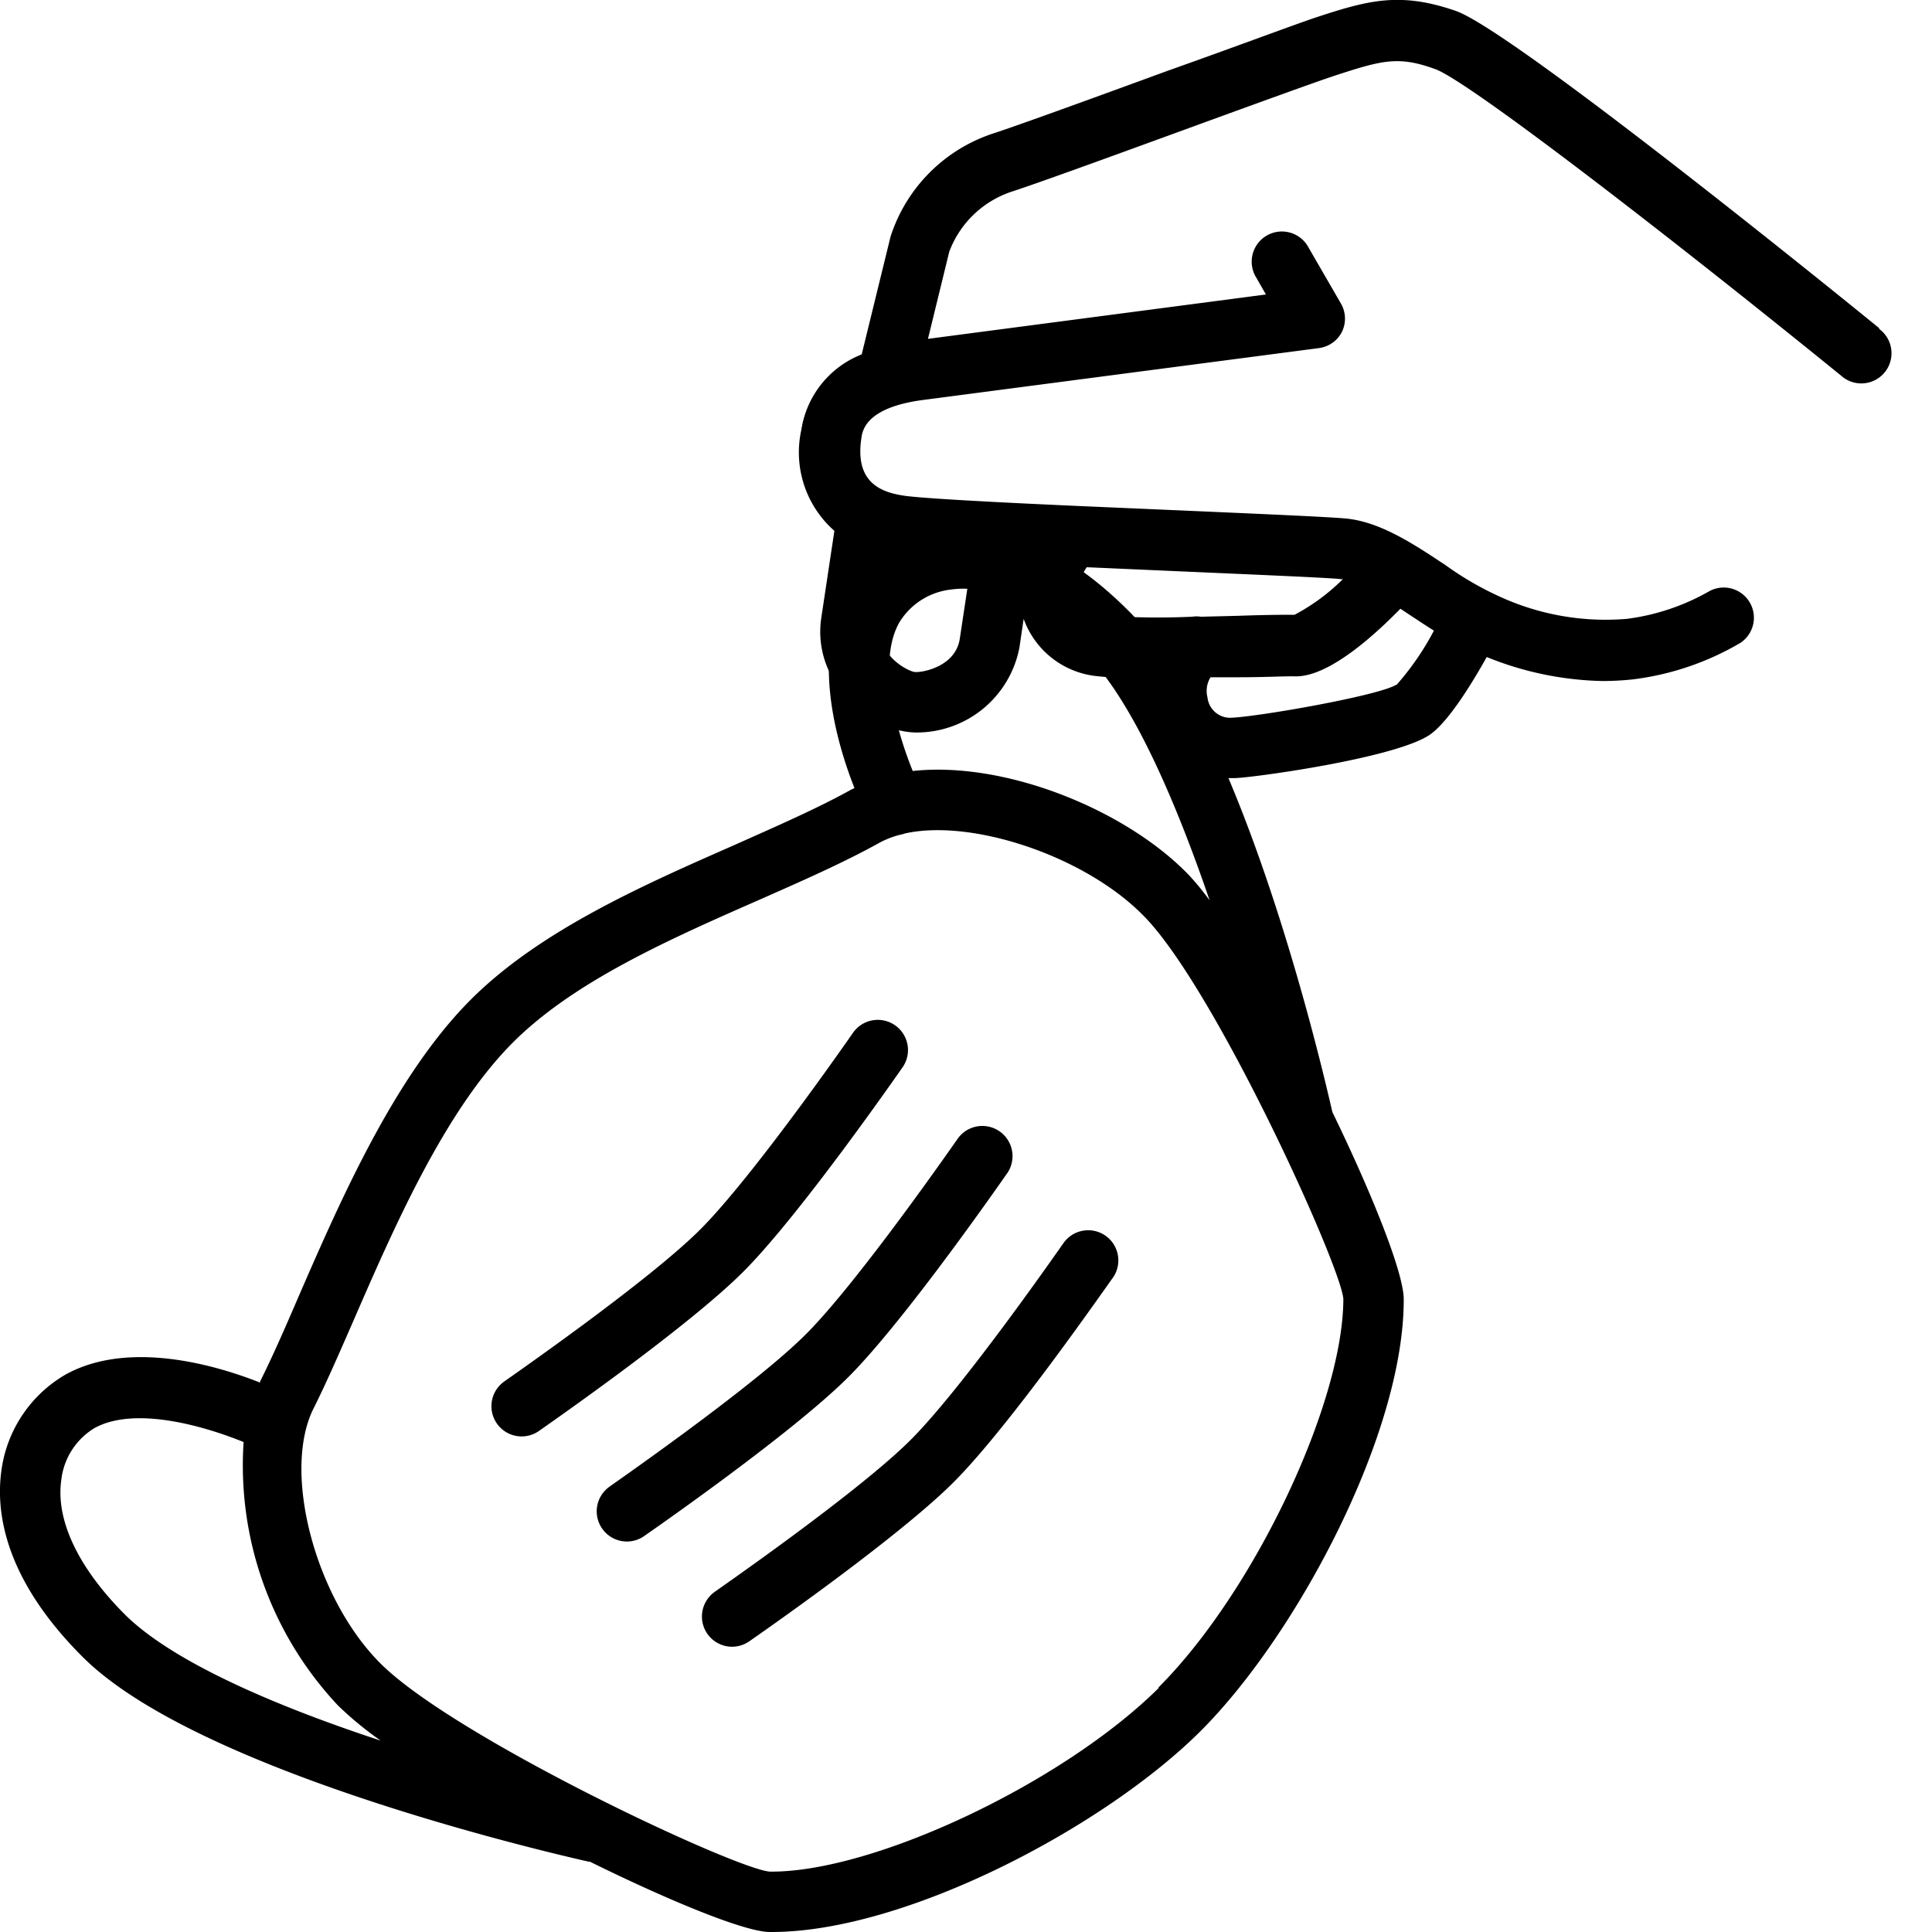 <?xml version="1.0" ?><svg data-name="Слой 1" id="Слой_1" viewBox="0 0 128 128" xmlns="http://www.w3.org/2000/svg"><title/><path d="M124.5,21.74c-4-3.26-24.22-19.59-28-21C92.81-.55,90.7,0,87.29,1.12c-1.32.43-5.5,2-9.93,3.57-4.83,1.77-9.84,3.59-11.52,4.14A10.62,10.62,0,0,0,59,15.68l-1.91,7.8a6.41,6.41,0,0,0-4,5,6.92,6.92,0,0,0,2.19,6.69l-.87,5.78C53.82,45,57.27,48.06,60,48.47a4.56,4.56,0,0,0,.75.06,6.93,6.93,0,0,0,6.79-5.63l.28-1.9a5.77,5.77,0,0,0,4.89,3.8,25.51,25.51,0,0,0,3.25.14h0a6,6,0,0,0,.08,2.14,5.5,5.5,0,0,0,5.47,4.47h.3c1,0,10.85-1.33,13-2.93,1.2-.89,2.7-3.32,3.69-5.09a21.45,21.45,0,0,0,7.69,1.59,19.34,19.34,0,0,0,2-.11,18.52,18.52,0,0,0,7.12-2.42,2,2,0,0,0-2.12-3.39A14.76,14.76,0,0,1,107.79,41a16.81,16.81,0,0,1-8.4-1.46,20.9,20.9,0,0,1-3.61-2.09c-2.14-1.42-4.35-2.89-6.64-3.1-1.24-.11-5.38-.29-10.63-.52l-7.14-.31c-2.46-.11-9.94-.45-11.48-.68s-3.27-.88-2.82-3.82c.07-.5.3-2,4-2.51l26.33-3.45A2,2,0,0,0,88.9,22a2,2,0,0,0-.06-1.89l-2.14-3.7a2,2,0,1,0-3.46,2l.63,1.1L61.48,22.45l1.41-5.77a6.65,6.65,0,0,1,4.19-4c1.75-.57,6.78-2.4,11.65-4.18,4.39-1.6,8.54-3.11,9.8-3.52,3.07-1,4.15-1.28,6.56-.4,2.2.79,15.5,11.06,26.89,20.31a2,2,0,1,0,2.52-3.1Zm-32,23.63c-1.22.73-9,2.09-10.88,2.18A1.51,1.51,0,0,1,80,46.21a1.73,1.73,0,0,1,.2-1.34l1.94,0c1.61,0,3.13-.08,3.63-.06h.1c2.31,0,5.46-3,6.91-4.48l.8.53c.47.31.94.62,1.42.92A18.22,18.22,0,0,1,92.53,45.37Zm-3.75-7,.22,0a13.51,13.51,0,0,1-3.2,2.36c-.63,0-1.82,0-3.78.07l-2.43.06a1.88,1.88,0,0,0-.58,0,52.93,52.93,0,0,1-5.7-.06c-1.15-.17-1.74-.67-1.76-1.48A2.67,2.67,0,0,1,72,37.58l6.34.28C83.12,38.07,87.63,38.26,88.78,38.36ZM64.36,37.21l-.77,5.1c-.28,1.89-2.55,2.27-3,2.21s-2.49-1.1-2.21-3l.71-4.73.19,0C60,36.94,61.64,37.06,64.36,37.21Z"/><path d="M88.27,73.67c-.71-3.13-6-25.75-13.49-33.19-5.15-5.16-9.56-5.77-12.33-5.39a8.68,8.68,0,0,0-6.38,4.22c-2.3,4.16-.66,9.86.54,12.9a1.63,1.63,0,0,1-.19.09c-2.26,1.26-5,2.45-7.82,3.71-6,2.64-12.83,5.64-17.41,10.22-5,5-8.57,13.14-11.4,19.65C18.88,88,18,90,17.23,91.53l0,.07c-3-1.19-8.74-2.83-12.89-.53A8.68,8.68,0,0,0,.09,97.45c-.38,2.78.23,7.18,5.39,12.33C13.31,117.61,38,123.11,39,123.34h.08C44.48,126,49.39,128,51,128h.12c8.91,0,22.14-7,28.49-13.38S93.07,94.88,93,86C92.94,84.2,90.91,79.11,88.27,73.67ZM59.57,41.26A4.6,4.6,0,0,1,63,39.06c2.64-.38,5.83,1.13,8.94,4.25s6,9.9,8.2,16.34A18.24,18.24,0,0,0,78.79,58c-4.14-4.32-12.15-7.59-18.32-6.92C59.41,48.46,58.1,43.9,59.57,41.26ZM8.31,107c-3.12-3.11-4.63-6.29-4.25-8.94a4.62,4.62,0,0,1,2.19-3.44c2.66-1.48,7.26-.15,9.89.92A23.22,23.22,0,0,0,22.4,113a22.72,22.72,0,0,0,2.82,2.32C18.62,113.15,11.58,110.22,8.31,107Zm68.45,4.84C70.46,118.09,58,124,51.12,124H51c-2.32-.18-20.89-8.89-25.8-13.8-4.33-4.33-6.52-12.69-4.43-16.88.84-1.67,1.72-3.7,2.66-5.85,2.69-6.19,6.05-13.9,10.56-18.41,4-4,10.22-6.77,16.19-9.39,2.94-1.3,5.73-2.52,8.15-3.87a6.08,6.08,0,0,1,1.28-.49,2.14,2.14,0,0,0,.34-.09c4.46-1,12.05,1.52,15.92,5.56C80.6,65.7,88.82,83.84,89,86.05,89,92.93,83.11,105.44,76.76,111.79Z"/><path d="M73.23,81.86a2,2,0,0,0-2.78.51c-.07.09-6.57,9.47-10.09,13s-12.9,10-13,10.09a2,2,0,0,0,1.14,3.64,2,2,0,0,0,1.13-.35c.4-.28,9.78-6.78,13.55-10.55S73.46,85,73.74,84.64A2,2,0,0,0,73.23,81.86Z"/><path d="M66.77,77.67a2,2,0,0,0-3.29-2.27c-.07.09-6.57,9.48-10.09,13s-12.9,10-13,10.09a2,2,0,0,0,1.14,3.64,2,2,0,0,0,1.13-.35c.4-.28,9.78-6.78,13.55-10.55S66.49,78.07,66.77,77.67Z"/><path d="M59.8,70.71a2,2,0,1,0-3.29-2.28c-.06.09-6.57,9.47-10.09,13s-12.9,10-13,10.09a2,2,0,0,0,2.28,3.29c.39-.28,9.77-6.78,13.54-10.55S59.52,71.1,59.8,70.71Z"/></svg>